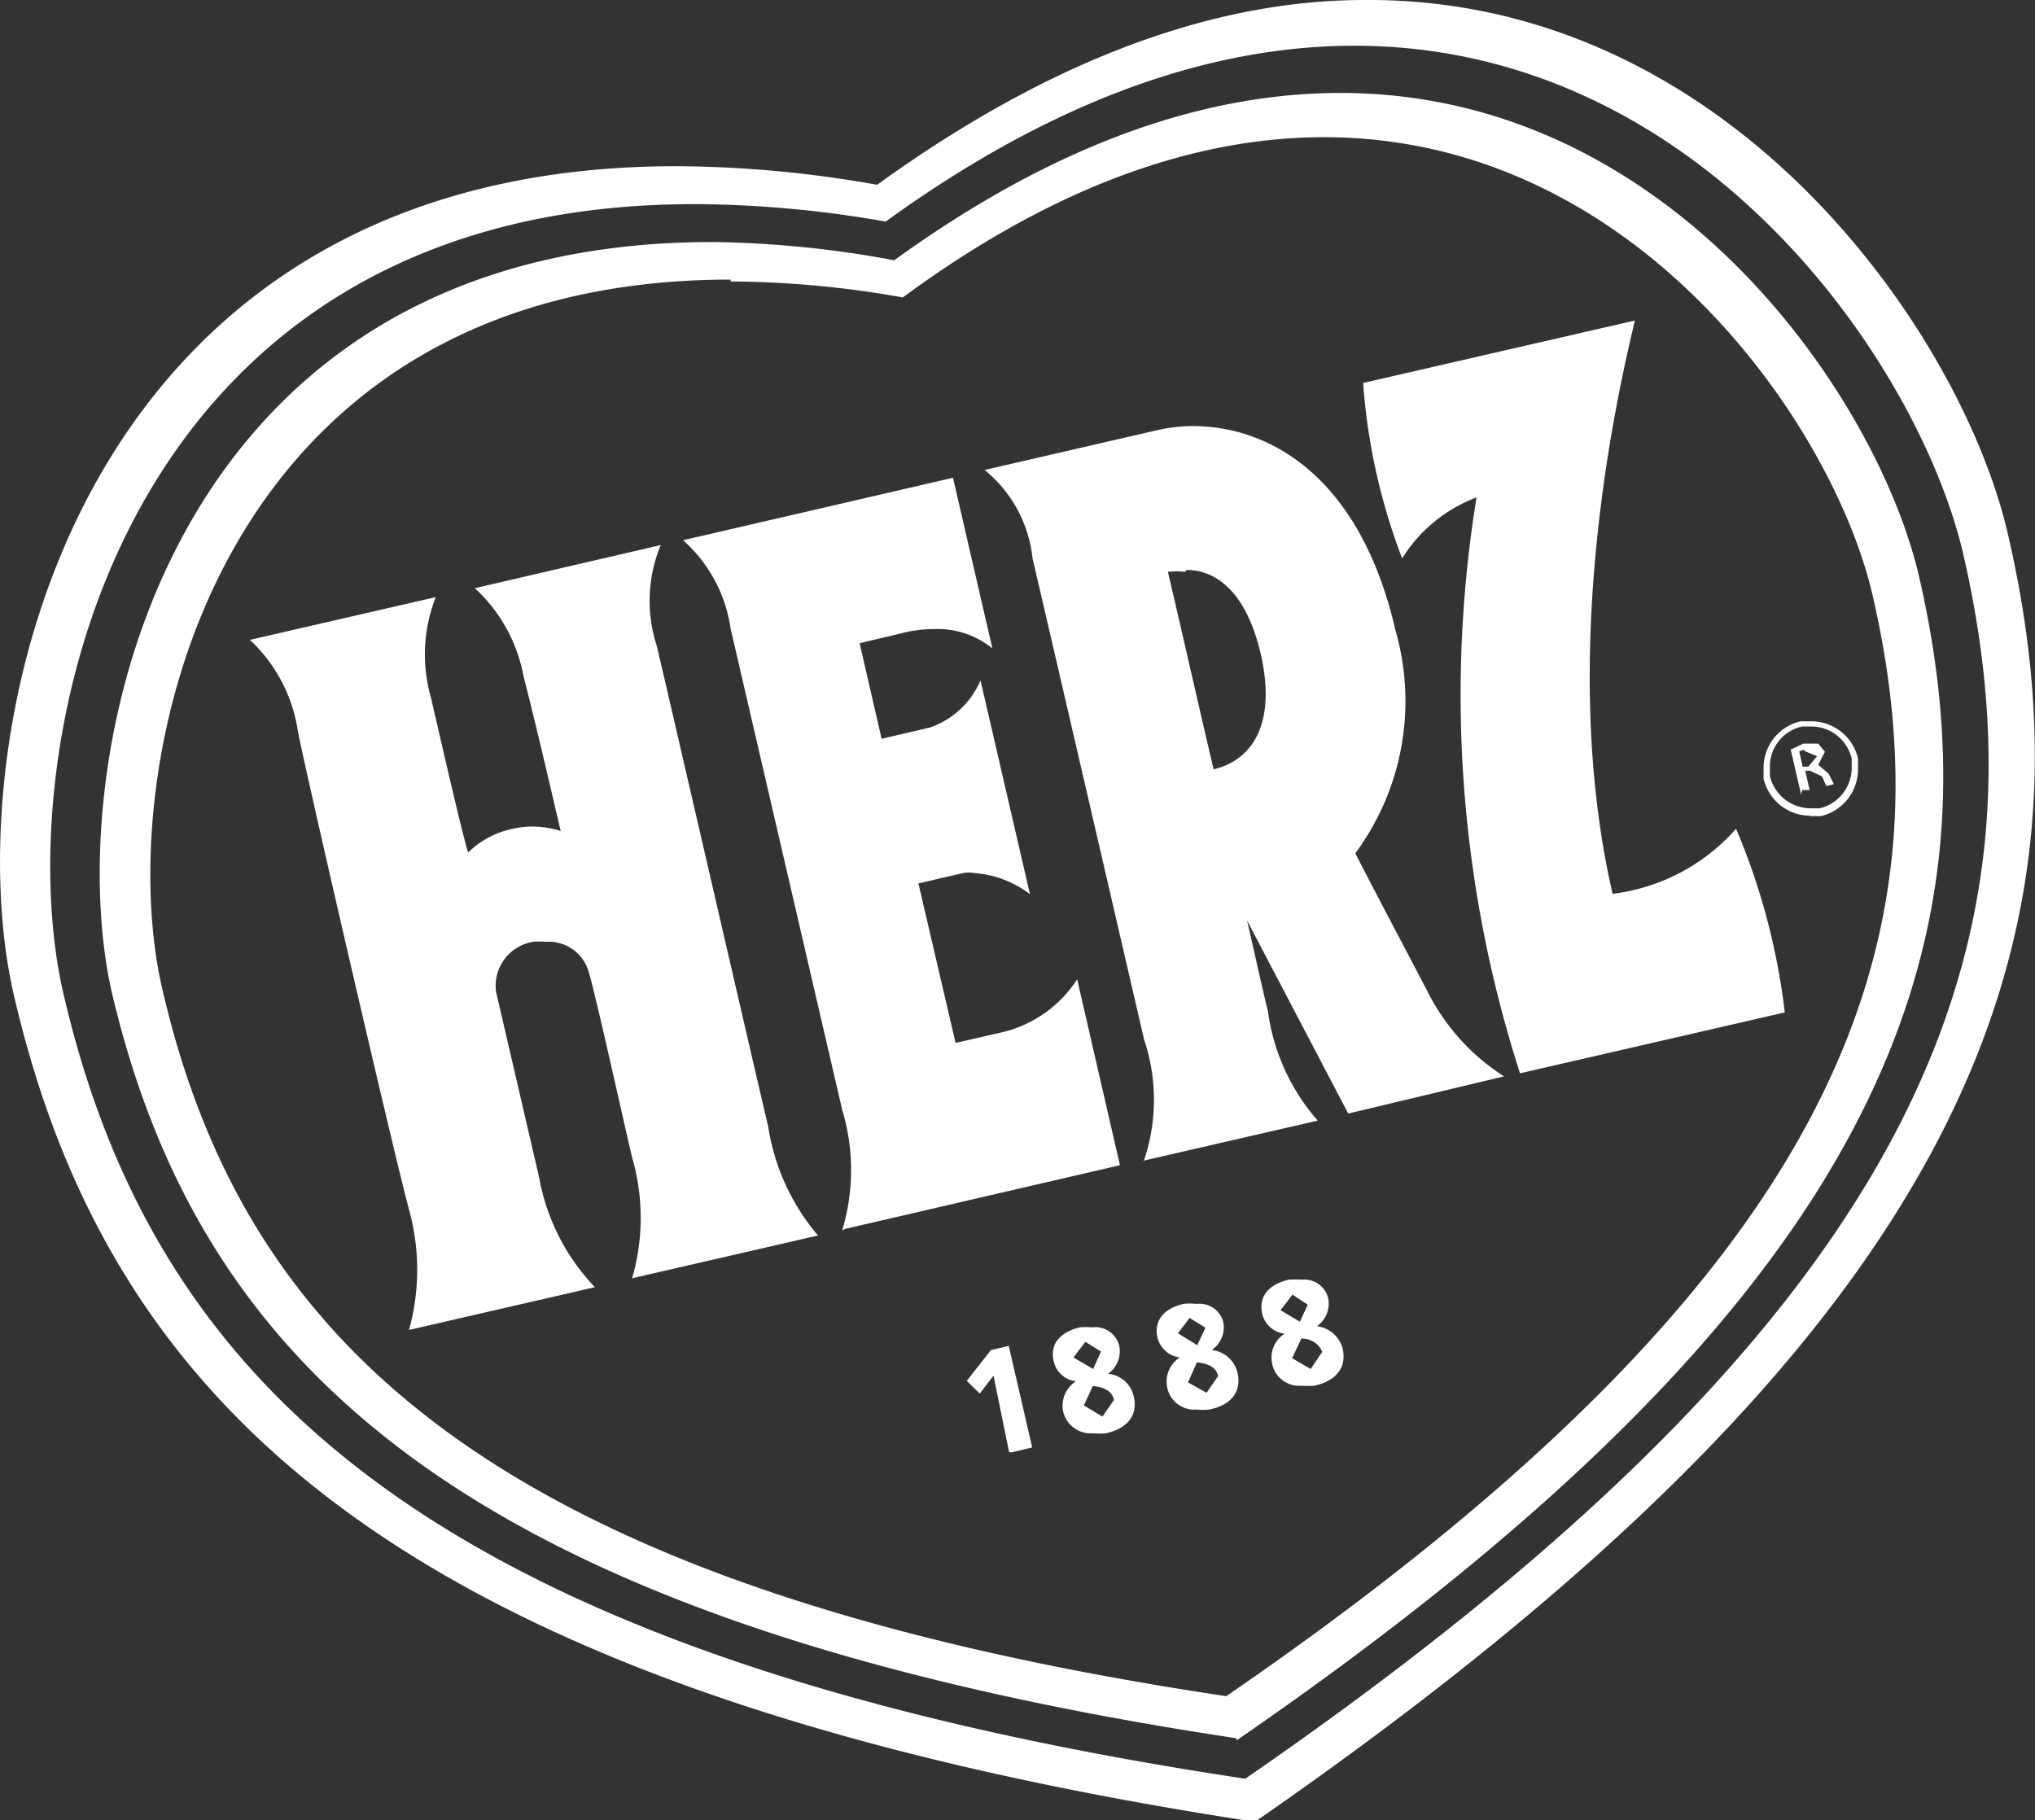 <svg xmlns="http://www.w3.org/2000/svg" viewBox="0 0 54.73 48.95"><rect x="0" y="0" width="54.73" height="48.95" fill="#333333" stroke="none"/><defs><style>.bc71912f-f096-4334-9e18-c475136cc4fa{fill:#fff;}</style></defs><title>logo_herz_white</title><g id="bf66330d-9e5d-4bdd-b62d-f6139df6fb94" data-name="Layer 2"><g id="fd09f549-1a7d-406a-8b89-af754e81ce64" data-name="Layer 1"><path class="bc71912f-f096-4334-9e18-c475136cc4fa" d="M18.68,5.49C3,5.49.22,20.27,1.7,26.7c2.44,10.56,9.92,17.85,31.79,21.14C51.71,35.29,55.23,25.47,52.8,14.9c-1.18-5.07-7-13.67-16.38-13.67-3.68,0-7.91,1.33-12.6,4.73a30.19,30.19,0,0,0-5.14-.47M33.75,49C10.78,45.49,2.93,37.84.37,26.75-1.19,20,1.73,4.47,18.19,4.47a31.35,31.35,0,0,1,5.4.5C28.47,1.44,32.86,0,36.7,0h.24C46.68.08,52.78,9.05,54,14.36,56.57,25.45,52.87,35.77,33.75,49"/><path class="bc71912f-f096-4334-9e18-c475136cc4fa" d="M19.65,7.52C5.54,7.52,3,20.83,4.37,26.62c2.2,9.5,8.93,16.06,28.61,19C49.38,34.35,52.56,25.51,50.36,16,49.3,11.43,44,3.69,35.61,3.69,32.3,3.69,28.5,4.89,24.28,8a27,27,0,0,0-4.63-.43M33.24,46.75C12.46,43.62,5.35,36.7,3,26.66,1.63,20.55,4.27,6.51,19.16,6.51A28.22,28.22,0,0,1,24.05,7c4.46-3.23,8.47-4.5,12-4.5,8.88,0,14.44,8.17,15.56,13,2.31,10-1,19.37-18.34,31.3"/><path class="bc71912f-f096-4334-9e18-c475136cc4fa" d="M34.76,34.82l-.32.42.52.31.21-.46-.41-.27M35,36l-.25.53.5.29.31-.46C35.46,36.1,35.2,36,35,36m0,1.27a.74.74,0,0,1-.79-.61.76.76,0,0,1,.34-.79h0a.7.7,0,0,1-.6-.52c-.12-.5.2-.81.7-.93a2.21,2.21,0,0,1,.35,0,.66.66,0,0,1,.72.49.75.75,0,0,1-.3.76.82.82,0,0,1,.69.6c.12.55-.22.88-.76,1a2.21,2.21,0,0,1-.35,0m-3-1.83-.32.42.52.32.22-.47L32,35.45m.19,1.19-.24.54.5.28.31-.45c-.06-.27-.32-.34-.57-.37m0,1.27a.74.74,0,0,1-.8-.6.77.77,0,0,1,.34-.8h0a.71.71,0,0,1-.6-.53c-.11-.49.21-.8.7-.91a1.48,1.48,0,0,1,.35,0,.66.66,0,0,1,.72.49.74.74,0,0,1-.31.75h0a.8.8,0,0,1,.69.6c.13.55-.21.89-.75,1a1.37,1.37,0,0,1-.34,0m-3-1.82-.32.42.53.31.21-.47-.42-.26m.2,1.19-.24.52.5.3.31-.45c-.06-.27-.33-.35-.57-.37m0,1.27a.76.76,0,0,1-.8-.6.78.78,0,0,1,.35-.8h0a.69.69,0,0,1-.6-.53c-.12-.49.2-.8.7-.92a2,2,0,0,1,.34,0,.66.66,0,0,1,.72.49.74.74,0,0,1-.3.76h0a.78.78,0,0,1,.69.6c.13.55-.21.88-.75,1a2.09,2.09,0,0,1-.35,0m-2.25.51L26.72,37l-.37.48L26,37.14l.65-.83.48-.11.63,2.73-.54.13"/><path class="bc71912f-f096-4334-9e18-c475136cc4fa" d="M48.53,20.16l-.14.05.09.41.15,0,.24-.28-.34-.14m-.09,1.17-.28-1.21L48.5,20h.4l.18.22-.18.35h0l.28.24.14.28-.2.05L49,20.88l-.32-.15-.13,0,.12.52-.2,0"/><path class="bc71912f-f096-4334-9e18-c475136cc4fa" d="M48.69,21.94a1.29,1.29,0,0,1-1.26-1l0-.29a1.28,1.28,0,0,1,1-1.25l.28,0a1.29,1.29,0,0,1,1.26,1l-.08,0h-.09a1.12,1.12,0,0,0-1.09-.86l-.24,0a1.1,1.1,0,0,0-.87,1.08l0,.25a1.13,1.13,0,0,0,1.09.87l.25,0a1.12,1.12,0,0,0,.86-1.09l0-.25h.09l.08,0,0,.29a1.29,1.29,0,0,1-1,1.26l-.29,0"/><path class="bc71912f-f096-4334-9e18-c475136cc4fa" d="M40.88,28.87a33.21,33.21,0,0,1-1.17-15.49,4,4,0,0,0-2,1.64,16.53,16.53,0,0,1-1.05-4.72l7.31-1.68c-.51,2.13-2.07,9.05-.6,15.42a5.28,5.28,0,0,0,3.32-1.75A18,18,0,0,1,48,27.23l-7.13,1.64m-9-13.49a2.31,2.31,0,0,0-.46,0c.2.84,1.15,5,1.23,5.31.85-.19,1.74-1,1.27-3.09-.4-1.72-1.23-2.27-2-2.27M30.77,31.2a5.09,5.09,0,0,0,0-3.24c-.39-1.68-2.67-11.54-3-12.94a3.54,3.54,0,0,0-1.29-2.38l4.6-1.06a4.42,4.42,0,0,1,1-.12c2.07,0,4.5,1.36,5.45,5.49a6.89,6.89,0,0,1-1.08,6c.67,1.31,1.72,3.28,2,3.83a5.79,5.79,0,0,0,2,2.17l-4.19,1-2.72-5.19s.45,2,.56,2.44a5.61,5.61,0,0,0,1.34,2.94l-4.7,1.08m-8.09,1.87a5.6,5.6,0,0,0,0-3.24l-3-12.94a3.92,3.92,0,0,0-1.28-2.38l7.26-1.68,1.06,4.59a2.33,2.33,0,0,0-1.56-.52,3.43,3.43,0,0,0-.75.08l-1.26.3.59,2.57L25,19.57a2.29,2.29,0,0,0,1.37-1.27l1.33,5.75a2.82,2.82,0,0,0-1.51-.57.86.86,0,0,0-.28,0l-1.21.28,1,4.29,1.27-.29a3.32,3.32,0,0,0,2-1.42l1.15,5-7.38,1.71M11,35.77a6.07,6.07,0,0,0,0-3.24C10.55,30.86,8,19.81,8,19.59a4.21,4.21,0,0,0-1.28-2.38l5-1.15a4.2,4.2,0,0,0-.13,2.7c.32,1.39.83,3.62,1,4.17a2.39,2.39,0,0,1,1.16-.63,2.46,2.46,0,0,1,.57-.07,2.62,2.62,0,0,1,.76.12c-.16-.67-.64-2.77-1-4.16a4.26,4.26,0,0,0-1.31-2.37l5-1.16a3.91,3.91,0,0,0-.11,2.7c.06.22,2.6,11.25,3,12.94A5.9,5.9,0,0,0,22,33.23l-5,1.15a5.82,5.82,0,0,0,0-3.25c-.14-.57-1-4.47-1.17-5a1.12,1.12,0,0,0-1.15-.8,2.09,2.09,0,0,0-.34,0,1.2,1.2,0,0,0-1,1.34l1.16,5A5.74,5.74,0,0,0,16,34.62l-5,1.15"/></g></g></svg>